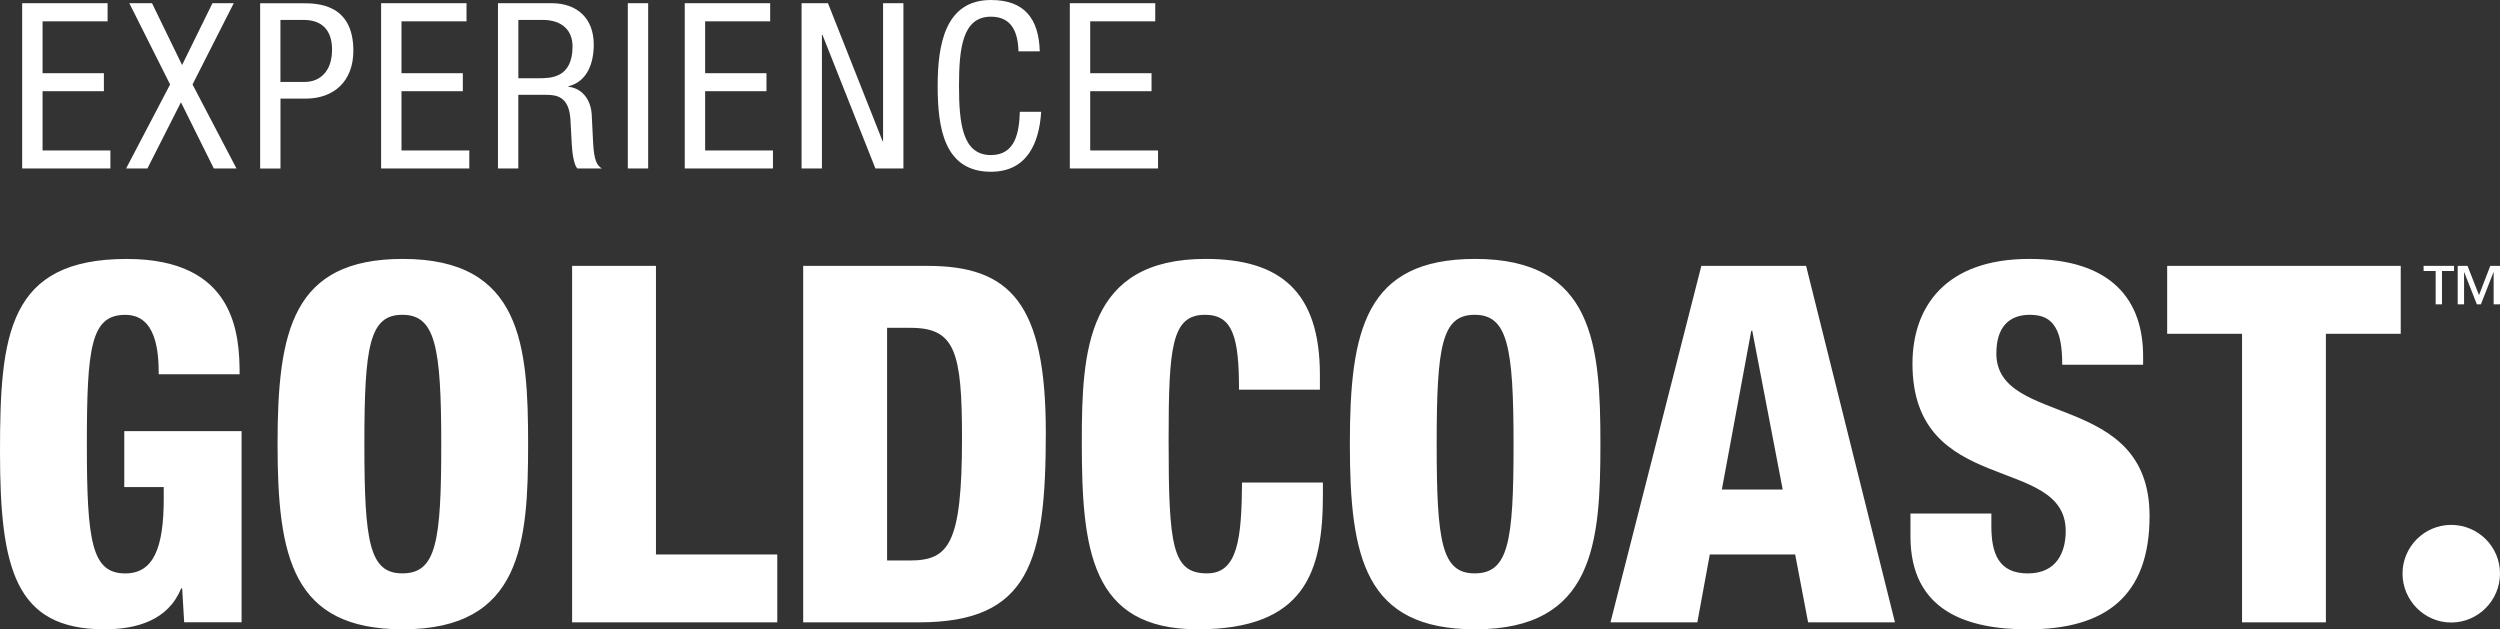 <?xml version="1.0" encoding="UTF-8"?>
<svg id="Layer_2" data-name="Layer 2" xmlns="http://www.w3.org/2000/svg" viewBox="0 0 573.93 144.47">
  <rect x="0" y="0" width="573.93" height="144.47" fill="#333333" stroke="none"/>
  <defs>
    <style>
      .cls-1 {
        fill: #fff;
      }
    </style>
  </defs>
  <g id="Layer_3" data-name="Layer 3">
    <path class="cls-1" d="M25.34,34.54h-15.57v-13.6h14.08v-4.14h-14.08V4.89h14.93V.74H5.09v37.94h20.25v-4.14ZM33.84,38.68l7.7-15.2,7.55,15.2h5.2l-10.09-19.29L53.66.74h-4.89l-6.97,14.19L34.9.74h-5.21l9.36,18.65-10.1,19.29h4.9ZM28.53,111.81h9.06v2.64c0,11.23-2.29,17.19-8.83,17.19-7.68,0-8.82-7.22-8.82-29.56s.91-29.8,8.82-29.8c7.1,0,7.68,8.37,7.68,13.64h18.57c0-9.28-1.04-26.47-25.9-26.47C1.83,59.44,0,76.86,0,103.67s3.43,40.8,23.94,40.8c7.45,0,14.67-2.06,17.65-9.4h.23l.46,7.79h13.18v-43.89h-26.93v12.83ZM64.38,22.64h5.79c6.43,0,10.95-3.93,10.95-11,0-10.89-8.45-10.89-11.74-10.89h-9.66v37.94h4.67v-16.05ZM64.38,4.57h5.26c4.63,0,6.59,2.7,6.59,6.85,0,5.05-2.87,7.39-6.27,7.39h-5.58V4.57ZM148.8.74h-4.67v37.94h4.67V.74ZM227.49,39.43c8.29,0,11.1-6.59,11.53-13.76h-4.89c-.16,4.62-.96,9.93-6.64,9.93-6.49,0-7.33-7.12-7.33-15.89s.85-15.88,7.33-15.88c4.83,0,6.22,3.66,6.32,7.96h4.89c-.21-7.43-3.45-11.79-11.21-11.79-10.47,0-12.23,10.15-12.23,19.71s1.44,19.72,12.23,19.72ZM107.74,34.54h-15.57v-13.6h14.08v-4.14h-14.08V4.89h14.93V.74h-19.61v37.94h20.25v-4.14ZM559.15,69.87h1.46v-7.65h2.77v-1.18h-6.99v1.18h2.77v7.65ZM390.58,61.04l-20.86,81.83h19.94l2.86-15.58h19.6l2.97,15.58h19.94l-20.4-81.83h-24.07ZM395.29,112.38l6.75-36.44h.23l6.99,36.44h-13.98ZM177.45,34.54h-15.57v-13.6h14.08v-4.14h-14.08V4.89h14.93V.74h-19.61v37.94h20.25v-4.14ZM571.7,61.04l-2.59,6.71-2.64-6.71h-2.25v8.83h1.46v-7.37h.04l2.9,7.37h.92l2.89-7.37h.04v7.37h1.46v-8.83h-2.23ZM265.85,34.54h-15.57v-13.6h14.08v-4.14h-14.08V4.89h14.93V.74h-19.61v37.94h20.25v-4.14ZM277.11,131.63c-8.02,0-8.83-6.3-8.83-30.6,0-21.43.69-28.76,8.37-28.76,6.42,0,7.79,5.27,7.79,17.19h18.57v-3.44c0-19.25-9.28-26.58-26.24-26.58-27.28,0-28.42,20.97-28.42,41.94,0,24.64,1.95,43.09,26.59,43.09s28.76-13.18,28.76-30.83v-2.87h-18.56c-.12,12.72-.92,20.86-8.02,20.86ZM458.31,81.1c0-5.96,2.87-8.83,7.68-8.83,2.87,0,4.7.91,5.85,2.87,1.14,1.83,1.59,4.7,1.59,8.6h18.57v-1.95c0-12.61-6.88-22.35-26.13-22.35s-26.82,11-26.82,24.07c0,30.6,35.18,20.74,35.18,38.39,0,4.7-1.95,9.74-8.71,9.74s-8.36-4.69-8.36-10.88v-2.87h-18.57v5.27c0,17.08,12.95,21.32,26.93,21.32,17.65,0,27.96-7.45,27.96-26.01,0-28.88-35.18-20.29-35.18-37.36ZM212.93,61.04h-28.54v81.83h26.59c25.33,0,29.11-13.86,29.11-43.55s-8.14-38.28-27.16-38.28ZM208.81,128.66h-5.16v-53.4h5.39c10.2,0,11.81,5.39,11.81,25.33,0,24.53-3.09,28.08-12.03,28.08ZM338.65,59.44c-25.33,0-28.76,16.5-28.76,42.52s3.44,42.51,28.76,42.51c27.28,0,28.76-19.82,28.76-42.51s-1.48-42.52-28.76-42.52ZM338.53,131.63c-7.56,0-8.71-7.22-8.71-29.68s1.15-29.68,8.71-29.68,8.94,7.22,8.94,29.68-1.15,29.68-8.94,29.68ZM150.59,61.04h-19.25v81.83h47.1v-15.58h-27.85V61.04ZM138.18,38.68c-1.12-.69-1.8-1.76-2.02-5.96l-.32-6.48c-.21-3.24-2.07-5.96-5.37-6.33v-.1c4.41-1.07,5.84-5.42,5.84-9.57,0-6-3.77-9.51-9.72-9.51h-12.27v37.94h4.67v-16.9h6.32c2.4,0,5.27.32,5.64,5.53l.32,5.9c.1,1.86.47,4.67,1.27,5.47h5.63ZM123.62,17.96h-4.62V4.57h5.58c4.36,0,6.86,2.33,6.86,6.06,0,7.33-5.05,7.33-7.81,7.33ZM562.72,120.5c-6.17,0-11.17,5.04-11.17,11.17s5,11.24,11.17,11.24,11.21-5.05,11.21-11.24-5.03-11.17-11.21-11.17ZM188.7,7.97h.1l12.17,30.71h6.43V.74h-4.67v31.67h-.11L190.08.74h-6.06v37.94h4.67V7.97ZM92.48,59.44c-25.33,0-28.76,16.5-28.76,42.52s3.44,42.51,28.76,42.51c27.27,0,28.76-19.82,28.76-42.51s-1.49-42.52-28.76-42.52ZM92.36,131.63c-7.56,0-8.71-7.22-8.71-29.68s1.15-29.68,8.71-29.68,8.94,7.22,8.94,29.68-1.14,29.68-8.94,29.68ZM497.52,76.63h17.19v66.24h19.25v-66.24h17.18v-15.59h-53.62v15.59Z"/>
  </g>
</svg>